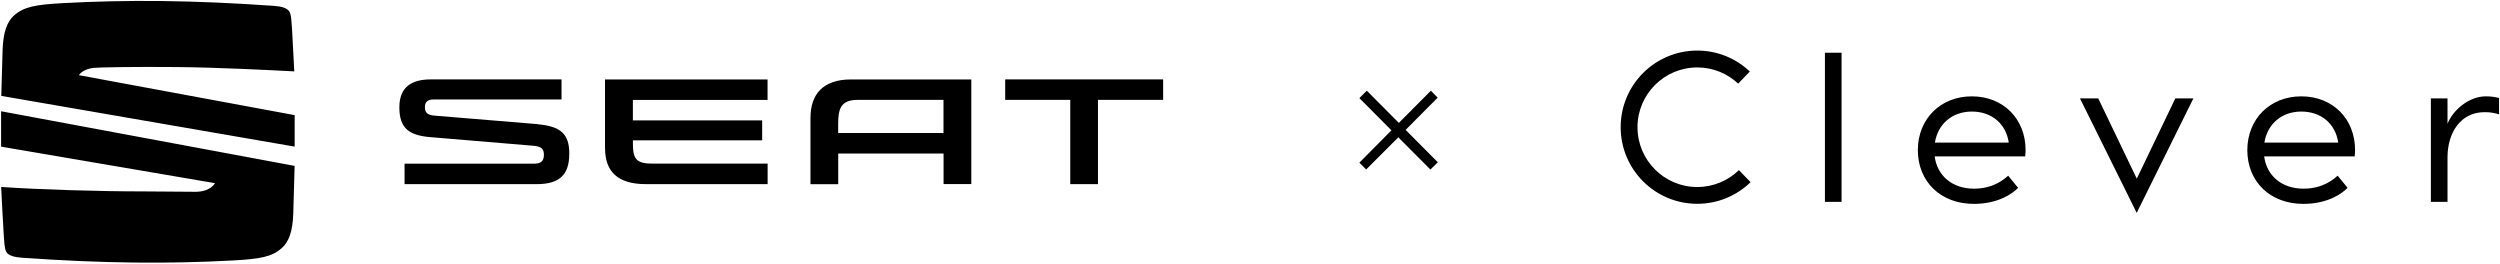 <svg width="664" height="70" viewBox="0 0 664 70" fill="none" xmlns="http://www.w3.org/2000/svg">
<g clip-path="url(#clip0_2183_4439)">
<path d="M371.411 36.46L362.851 45.01L361.051 43.21L369.561 34.61L361.051 26.06L363.021 24.09L371.531 32.64L380.041 24.09L381.841 25.94L373.331 34.5L381.881 43.1L379.911 45.03L371.401 36.48L371.411 36.46Z" fill="black"/>
<path d="M489.119 53.62H484.699V14H489.119V53.62ZM663.739 26.02C662.749 25.79 661.879 25.59 660.229 25.59C655.749 25.59 651.509 29.22 650.059 32.87V26.13H645.639V53.62H650.059V41.79C650.059 35.14 653.629 29.79 659.889 29.79C661.379 29.79 662.459 29.98 663.749 30.36V26.02H663.739ZM513.909 37.88C514.719 32.87 518.549 29.63 523.719 29.63C528.949 29.63 532.779 32.81 533.529 37.88H513.909ZM509.379 39.87C509.379 48.22 515.419 54.15 524.259 54.15C530.999 54.15 534.769 51.19 536.009 49.89L533.369 46.66C532.509 47.41 529.649 50.11 524.309 50.11C518.599 50.11 514.549 46.77 513.849 41.54H537.889C537.939 41 537.999 40.52 537.999 39.87C537.999 31.62 532.119 25.59 523.719 25.59C515.369 25.59 509.379 31.63 509.379 39.87ZM601.419 37.88C602.229 32.87 606.059 29.63 611.229 29.63C616.459 29.63 620.289 32.81 621.039 37.88H601.419ZM596.889 39.87C596.889 48.22 602.929 54.15 611.769 54.15C618.509 54.15 622.279 51.19 623.519 49.89L620.879 46.66C620.019 47.41 617.159 50.11 611.819 50.11C606.109 50.11 602.059 46.77 601.359 41.54H625.399C625.449 41 625.509 40.52 625.509 39.87C625.509 31.62 619.639 25.59 611.229 25.59C602.879 25.59 596.889 31.63 596.889 39.87ZM577.769 26.13L567.529 47.45L557.289 26.13H552.439L567.509 56.54L582.569 26.13H577.769ZM461.839 45.2C458.979 47.97 455.089 49.67 450.799 49.67C442.029 49.67 434.919 42.56 434.919 33.79C434.919 25.02 442.029 17.91 450.799 17.91C454.999 17.91 458.819 19.55 461.659 22.21L464.759 18.99C461.119 15.55 456.199 13.43 450.799 13.43C439.559 13.43 430.449 22.54 430.449 33.78C430.449 45.02 439.559 54.13 450.799 54.13C456.309 54.13 461.299 51.94 464.959 48.38L461.839 45.18V45.2Z" fill="black"/>
<path d="M24.801 18.03C25.981 17.88 35.921 17.7 46.971 17.81C58.021 17.92 70.701 18.57 78.161 18.96C78.001 15.73 77.701 9.87 77.561 7.67C77.311 3.82 77.191 3.09 76.201 2.43C75.761 2.12 74.901 1.7 72.651 1.55C50.991 0.03 33.711 -0.09 16.731 0.83C9.411 1.23 6.331 1.79 3.701 4.13C1.841 5.82 0.851 8.61 0.691 13.24C0.571 16.85 0.401 22.98 0.341 25.47L78.261 38.94V30.58L20.941 19.96C21.271 19.47 22.371 18.34 24.791 18.03H24.801ZM142.921 32.98L115.521 30.72C113.261 30.54 112.861 29.76 112.861 28.39C112.861 27.13 113.541 26.41 115.271 26.41H149.141V21.09H114.411C109.451 21.09 106.071 22.99 106.071 28.52C106.071 34.05 108.621 35.95 114.261 36.42L141.741 38.72C143.861 38.9 144.461 39.62 144.461 41.13C144.461 42.64 143.781 43.47 141.951 43.47H107.451V48.91H142.511C148.541 48.91 151.201 46.5 151.201 40.8C151.231 35.57 148.821 33.53 142.931 33.02V32.99L142.921 32.98ZM0.281 38.95L57.121 48.65C55.961 50.47 53.651 50.94 51.951 50.94C49.761 50.94 41.551 50.84 38.361 50.84C25.781 50.84 10.341 50.34 0.311 49.66C0.431 52.17 0.811 59.76 0.991 62.34C1.241 66.19 1.361 66.92 2.351 67.58C2.801 67.89 3.651 68.31 5.901 68.46C27.561 69.98 44.841 70.1 61.821 69.18C69.141 68.78 72.221 68.22 74.851 65.88C76.761 64.19 77.731 61.38 77.891 56.75C78.021 52.9 78.201 46.18 78.251 44.06L0.291 29.55V38.95H0.281ZM266.981 21.09V26.53H284.261V48.9H291.621V26.52H308.931V21.08H266.991L266.981 21.09ZM215.261 31.3V48.93H222.631V40.78H250.611V48.89H257.981V21.1H226.051C218.621 21.1 215.271 25.01 215.271 31.26V31.29L215.261 31.3ZM250.591 26.54V35.33H222.621V32.88C222.621 29.08 223.231 26.53 227.721 26.53H250.591V26.54ZM160.701 39.35C160.701 45.6 164.101 48.9 171.481 48.9H203.881V43.46H173.201C168.891 43.46 168.101 42.06 168.101 38.18V37.28H202.431V31.98H168.091V26.54H203.861V21.1H160.691V39.33L160.701 39.35Z" fill="black"/>
</g>
<defs>
<clipPath id="clip0_2183_4439">
<rect width="664" height="70" fill="white"/>
</clipPath>
</defs>
</svg>
